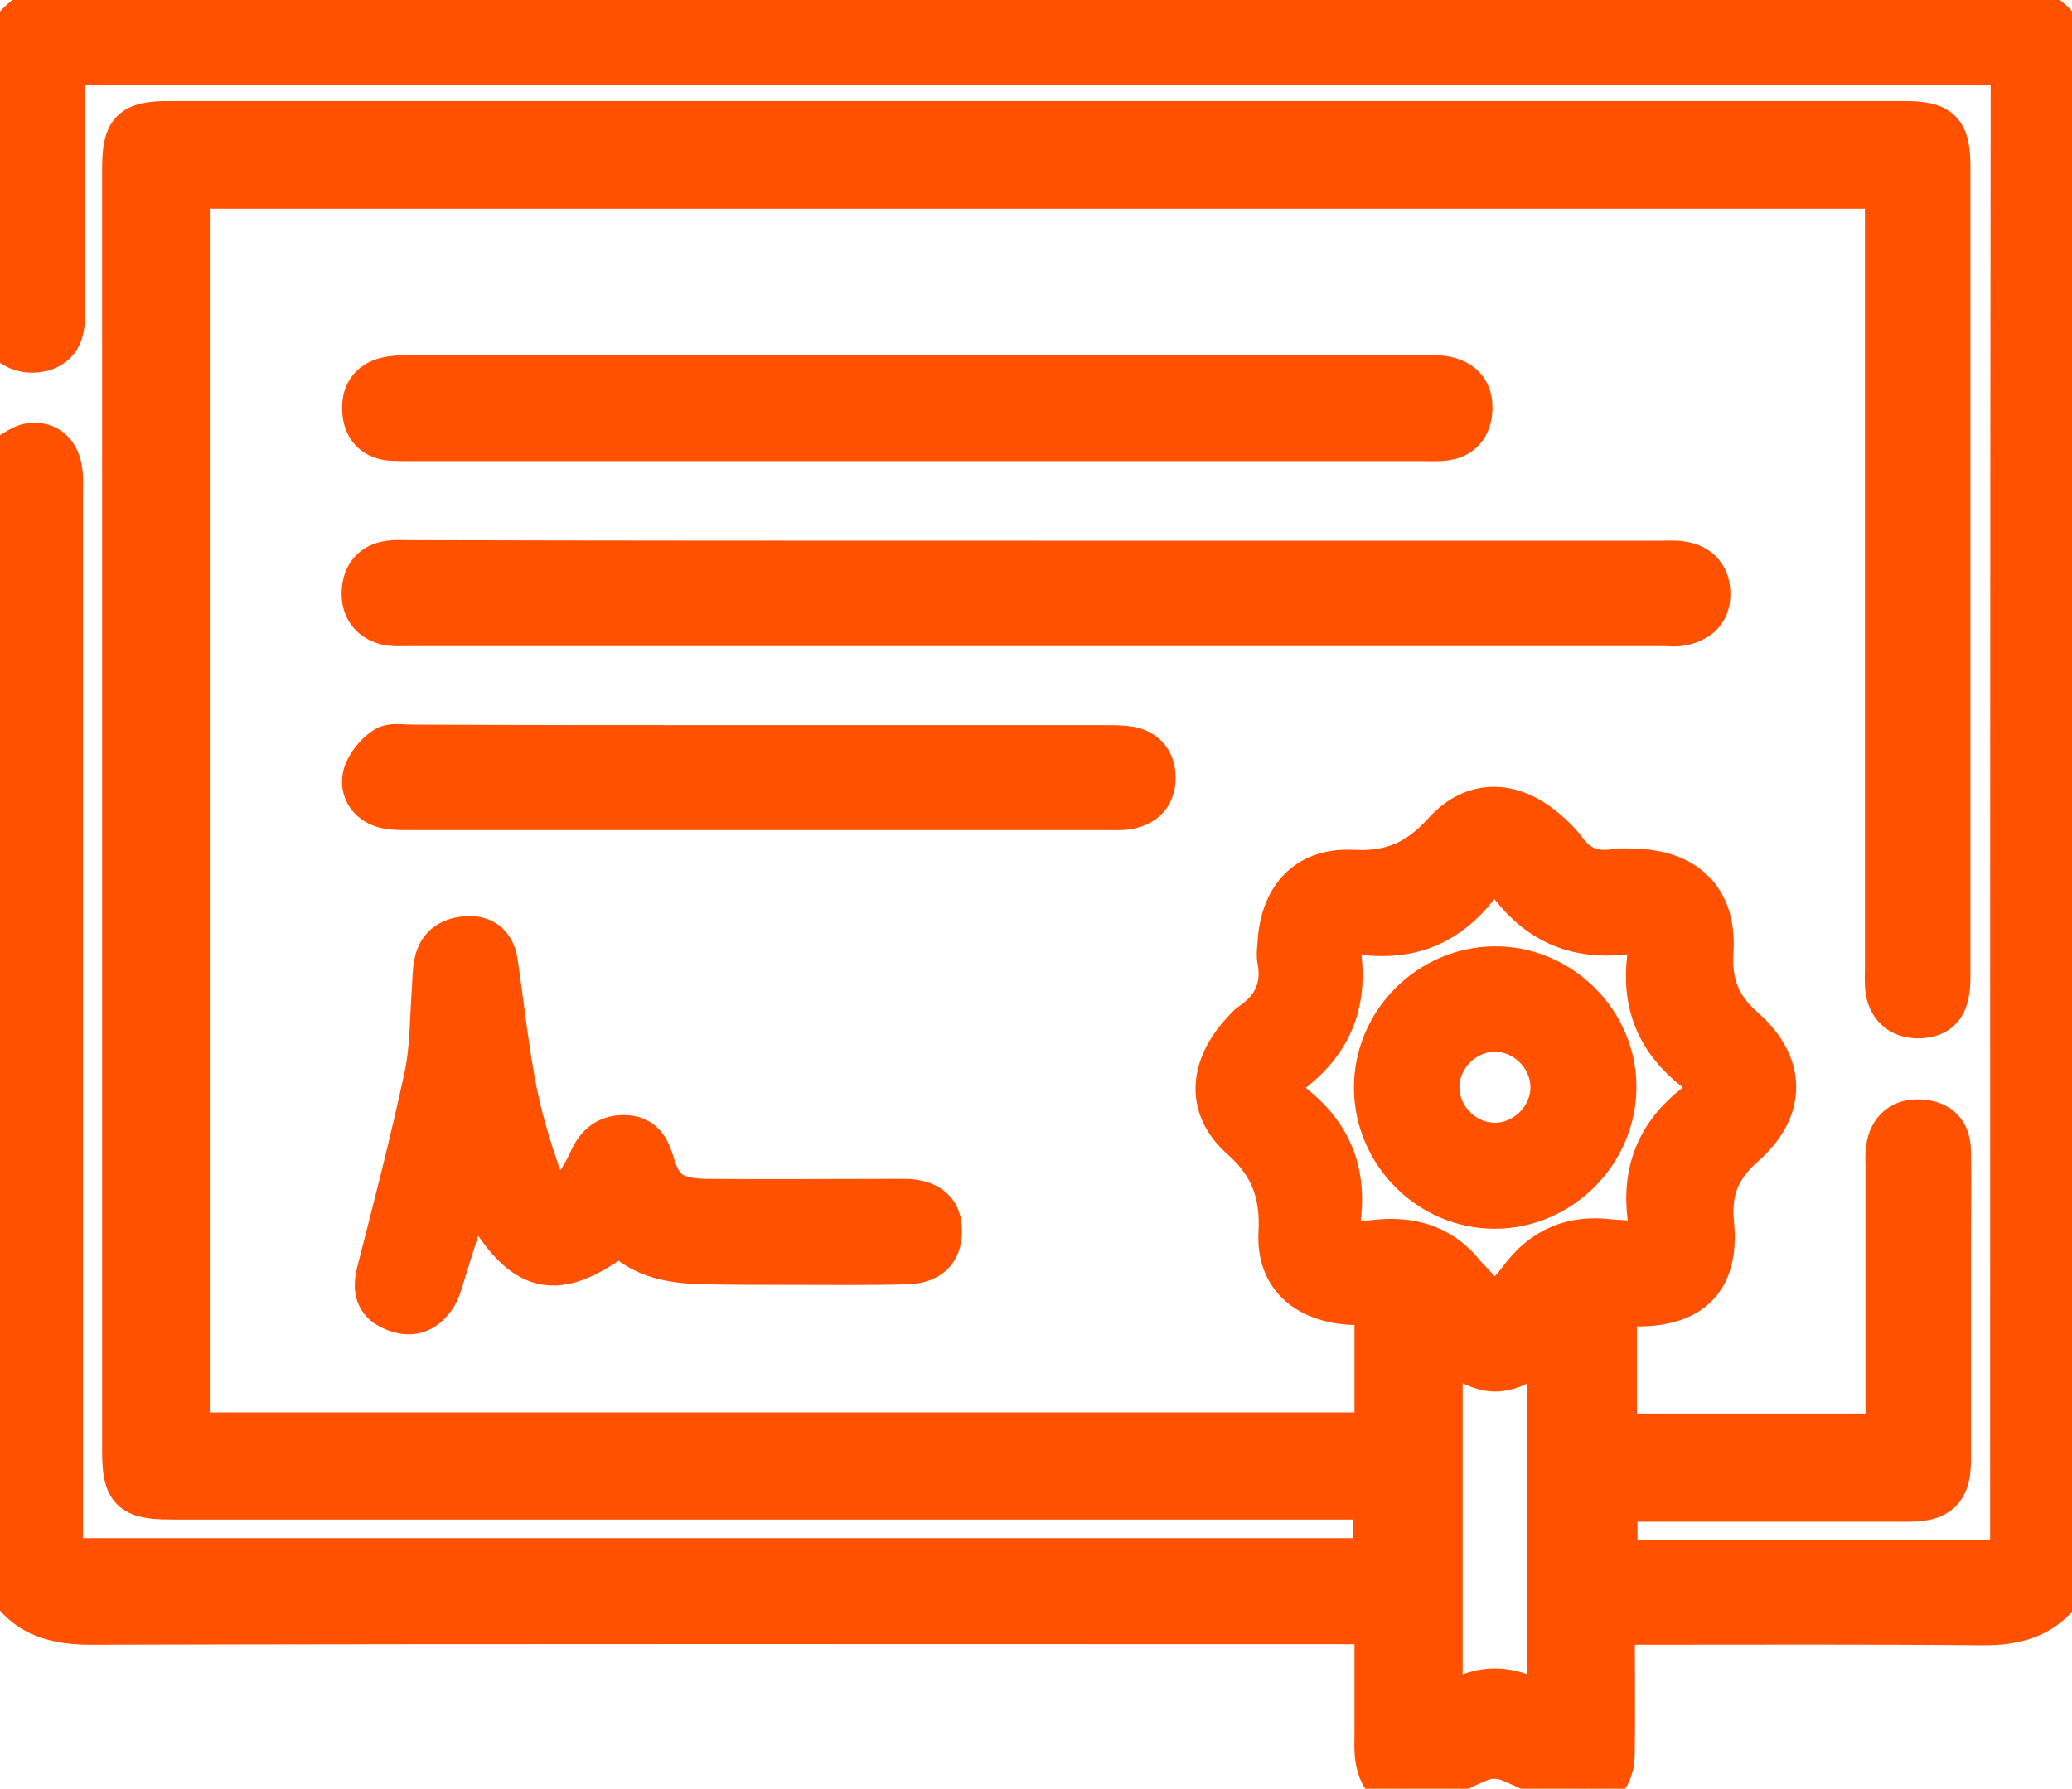 <?xml version="1.0" encoding="UTF-8"?> <svg xmlns="http://www.w3.org/2000/svg" viewBox="0 0 69.00 59.58" data-guides="{&quot;vertical&quot;:[],&quot;horizontal&quot;:[]}"><path fill="#ff5100" stroke="#ff5100" fill-opacity="1" stroke-width="1.5" stroke-opacity="1" class="st0" id="tSvgb1c1c3775e" title="Path 6" d="M0.001 15.381C0.342 15.201 0.665 14.896 1.007 14.842C1.564 14.77 1.923 15.111 1.995 15.704C2.031 15.92 2.013 16.154 2.013 16.369C2.013 27.905 2.013 39.459 2.013 50.994C2.013 51.983 2.013 51.983 2.965 51.983C16.999 51.983 31.032 51.983 45.083 51.983C45.299 51.983 45.533 51.983 45.802 51.983C45.802 51.264 45.802 50.617 45.802 49.862C45.533 49.862 45.245 49.862 44.958 49.862C31.859 49.862 18.778 49.862 5.679 49.862C4.385 49.862 4.151 49.611 4.151 48.335C4.151 34.104 4.151 19.855 4.151 5.624C4.151 4.366 4.403 4.115 5.643 4.115C24.887 4.115 44.131 4.115 63.393 4.115C64.597 4.115 64.867 4.384 64.867 5.57C64.867 14.554 64.867 23.539 64.867 32.523C64.867 33.439 64.615 33.781 63.968 33.834C63.375 33.87 62.962 33.565 62.872 32.99C62.836 32.756 62.854 32.505 62.854 32.253C62.854 23.88 62.854 15.507 62.854 7.115C62.854 6.828 62.854 6.54 62.854 6.199C43.969 6.199 25.12 6.199 6.236 6.199C6.236 20.071 6.236 33.906 6.236 47.796C19.442 47.796 32.631 47.796 45.856 47.796C45.856 46.34 45.856 44.903 45.856 43.376C45.551 43.376 45.245 43.394 44.94 43.376C43.502 43.268 42.586 42.477 42.658 41.076C42.73 39.728 42.37 38.758 41.346 37.859C40.25 36.871 40.358 35.613 41.328 34.499C41.454 34.374 41.562 34.212 41.705 34.122C42.46 33.601 42.783 32.9 42.622 31.984C42.586 31.84 42.604 31.678 42.622 31.517C42.676 29.971 43.502 28.983 45.029 29.055C46.341 29.127 47.24 28.732 48.12 27.761C49.108 26.665 50.366 26.737 51.48 27.707C51.714 27.905 51.947 28.139 52.127 28.39C52.54 28.929 53.061 29.127 53.726 29.037C53.924 29.001 54.121 29.001 54.337 29.019C56.08 29.019 57.086 29.953 56.978 31.678C56.907 32.792 57.212 33.565 58.057 34.302C59.404 35.506 59.404 36.925 58.039 38.129C57.194 38.884 56.889 39.638 56.996 40.77C57.176 42.621 56.278 43.466 54.409 43.43C54.211 43.43 54.014 43.43 53.762 43.43C53.762 44.903 53.762 46.34 53.762 47.832C56.781 47.832 59.782 47.832 62.872 47.832C62.872 47.58 62.872 47.347 62.872 47.113C62.872 44.382 62.872 41.633 62.872 38.902C62.872 38.686 62.854 38.452 62.89 38.237C62.98 37.644 63.375 37.32 63.968 37.374C64.561 37.41 64.867 37.734 64.885 38.327C64.903 39.333 64.885 40.339 64.885 41.363C64.885 43.789 64.885 46.215 64.885 48.641C64.885 49.593 64.543 49.934 63.591 49.934C60.59 49.934 57.571 49.934 54.571 49.934C54.319 49.934 54.086 49.934 53.78 49.934C53.78 50.635 53.78 51.282 53.78 52.019C54.014 52.036 54.229 52.054 54.445 52.054C58.344 52.054 62.261 52.054 66.16 52.054C67.005 52.054 67.023 52.036 67.023 51.174C67.023 35.092 67.023 19.011 67.041 2.929C67.041 2.228 66.825 2.066 66.16 2.066C45.101 2.084 24.024 2.084 2.965 2.084C2.085 2.084 2.085 2.084 2.085 2.983C2.085 5.426 2.085 7.87 2.085 10.332C2.085 10.871 2.067 11.392 1.456 11.608C0.809 11.787 0.36 11.518 0.001 11.069C0.001 7.978 0.001 4.869 0.001 1.779C0.576 0.431 1.6 0 3.055 0C24.006 0.036 44.94 0.036 65.891 0C67.346 0 68.424 0.395 69.017 1.779C69.017 18.579 69.017 35.38 69.017 52.18C68.514 53.582 67.472 54.067 66.035 54.049C62.189 54.013 58.362 54.031 54.517 54.031C54.265 54.031 53.996 54.049 53.69 54.067C53.69 55.576 53.708 57.014 53.69 58.433C53.672 59.386 53.008 59.799 52.127 59.44C51.498 59.17 50.869 58.829 50.222 58.577C49.971 58.487 49.611 58.469 49.36 58.559C48.695 58.811 48.066 59.17 47.401 59.44C46.575 59.781 45.982 59.404 45.874 58.523C45.838 58.254 45.856 57.984 45.856 57.715C45.856 56.511 45.856 55.307 45.856 54.013C45.497 54.013 45.209 54.013 44.922 54.013C30.942 54.013 16.963 53.995 2.983 54.031C1.528 54.031 0.504 53.564 0.001 52.162C0.001 39.926 0.001 27.653 0.001 15.381ZM49.791 43.609C50.114 43.25 50.42 42.944 50.672 42.603C51.408 41.615 52.379 41.202 53.618 41.363C53.798 41.381 53.978 41.381 54.157 41.399C54.93 41.417 55.056 41.345 54.948 40.555C54.75 39.009 55.254 37.788 56.475 36.835C57.122 36.314 57.122 36.117 56.457 35.595C55.254 34.643 54.75 33.457 54.93 31.93C55.038 31.085 54.912 30.96 54.05 31.049C52.54 31.211 51.336 30.726 50.384 29.522C49.863 28.839 49.665 28.839 49.144 29.522C48.192 30.726 47.006 31.229 45.479 31.067C44.598 30.977 44.508 31.067 44.598 31.93C44.76 33.475 44.257 34.679 43.017 35.649C42.388 36.135 42.388 36.332 43.035 36.835C44.239 37.788 44.742 38.974 44.58 40.483C44.49 41.399 44.58 41.435 45.497 41.399C45.658 41.399 45.802 41.381 45.964 41.363C47.096 41.273 48.048 41.597 48.749 42.513C49.09 42.873 49.414 43.214 49.791 43.609ZM47.958 44.723C47.958 48.82 47.958 52.863 47.958 57.086C49.198 56.044 50.384 56.115 51.606 57.032C51.606 52.827 51.606 48.802 51.606 44.723C49.989 45.891 49.611 45.891 47.958 44.723Z"></path><path fill="#ff5100" stroke="#ff5100" fill-opacity="1" stroke-width="1.5" stroke-opacity="1" class="st0" id="tSvg9926a1b99c" title="Path 7" d="M34.518 18.759C41.454 18.759 48.39 18.759 55.325 18.759C55.541 18.759 55.775 18.741 55.99 18.777C56.511 18.849 56.853 19.172 56.871 19.711C56.907 20.304 56.583 20.628 56.026 20.753C55.81 20.807 55.577 20.771 55.361 20.771C41.436 20.771 27.528 20.771 13.603 20.771C13.351 20.771 13.1 20.79 12.866 20.735C12.345 20.592 12.093 20.215 12.129 19.675C12.165 19.172 12.435 18.831 12.956 18.759C13.171 18.723 13.405 18.741 13.621 18.741C20.592 18.759 27.546 18.759 34.518 18.759Z"></path><path fill="#ff5100" stroke="#ff5100" fill-opacity="1" stroke-width="1.5" stroke-opacity="1" class="st0" id="tSvgacd06fa1ff" title="Path 8" d="M30.601 14.608C24.959 14.608 19.335 14.608 13.693 14.608C13.441 14.608 13.19 14.608 12.956 14.59C12.435 14.518 12.165 14.177 12.147 13.674C12.111 13.171 12.327 12.793 12.848 12.65C13.082 12.596 13.333 12.578 13.585 12.578C24.905 12.578 36.207 12.578 47.527 12.578C47.779 12.578 48.03 12.578 48.264 12.65C48.767 12.793 48.983 13.171 48.947 13.674C48.911 14.177 48.659 14.518 48.12 14.59C47.868 14.626 47.635 14.608 47.383 14.608C41.777 14.608 36.189 14.608 30.601 14.608Z"></path><path fill="#ff5100" stroke="#ff5100" fill-opacity="1" stroke-width="1.5" stroke-opacity="1" class="st0" id="tSvg3cc8afe6d0" title="Path 9" d="M15.705 39.315C15.364 40.447 15.022 41.525 14.681 42.621C14.627 42.819 14.555 43.016 14.447 43.178C14.106 43.681 13.657 43.825 13.1 43.573C12.543 43.34 12.489 42.909 12.632 42.352C13.19 40.177 13.746 38.021 14.214 35.829C14.411 34.895 14.393 33.906 14.465 32.954C14.483 32.667 14.483 32.361 14.537 32.092C14.645 31.517 15.058 31.283 15.597 31.265C16.136 31.247 16.424 31.552 16.496 32.074C16.711 33.511 16.855 34.967 17.142 36.404C17.358 37.482 17.7 38.524 18.059 39.548C18.274 40.159 18.616 40.195 19.047 39.71C19.299 39.405 19.514 39.045 19.676 38.686C19.91 38.147 20.269 37.859 20.862 37.895C21.419 37.931 21.581 38.327 21.724 38.794C21.994 39.71 22.407 39.998 23.539 40.016C25.552 40.034 27.582 40.016 29.595 40.016C29.792 40.016 29.99 40.016 30.206 40.016C30.924 40.052 31.302 40.375 31.284 41.022C31.284 41.651 30.924 42.01 30.188 42.028C28.894 42.064 27.582 42.046 26.288 42.046C25.354 42.046 24.402 42.046 23.467 42.028C22.425 42.01 21.401 41.848 20.646 41.04C18.346 42.765 17.322 42.405 15.705 39.315Z"></path><path fill="#ff5100" stroke="#ff5100" fill-opacity="1" stroke-width="1.5" stroke-opacity="1" class="st0" id="tSvg11ca8567b16" title="Path 10" d="M25.264 24.904C29.11 24.904 32.937 24.904 36.782 24.904C37.051 24.904 37.321 24.904 37.591 24.94C38.094 25.03 38.381 25.353 38.399 25.857C38.417 26.396 38.148 26.755 37.608 26.863C37.393 26.917 37.159 26.899 36.944 26.899C29.145 26.899 21.365 26.899 13.567 26.899C13.297 26.899 13.028 26.899 12.776 26.827C12.309 26.683 12.057 26.288 12.165 25.839C12.255 25.497 12.543 25.156 12.83 24.958C13.028 24.814 13.387 24.886 13.693 24.886C17.556 24.904 21.401 24.904 25.264 24.904Z"></path><path fill="#ff5100" stroke="#ff5100" fill-opacity="1" stroke-width="1.5" stroke-opacity="1" class="st0" id="tSvg3ee7129e97" title="Path 11" d="M49.773 40.177C47.617 40.177 45.838 38.38 45.838 36.224C45.838 34.068 47.617 32.289 49.773 32.271C51.947 32.253 53.78 34.086 53.744 36.26C53.708 38.416 51.911 40.177 49.773 40.177ZM49.809 38.147C50.851 38.129 51.732 37.23 51.714 36.188C51.696 35.146 50.797 34.266 49.755 34.284C48.713 34.302 47.833 35.2 47.85 36.242C47.868 37.285 48.767 38.165 49.809 38.147Z"></path><defs></defs></svg> 